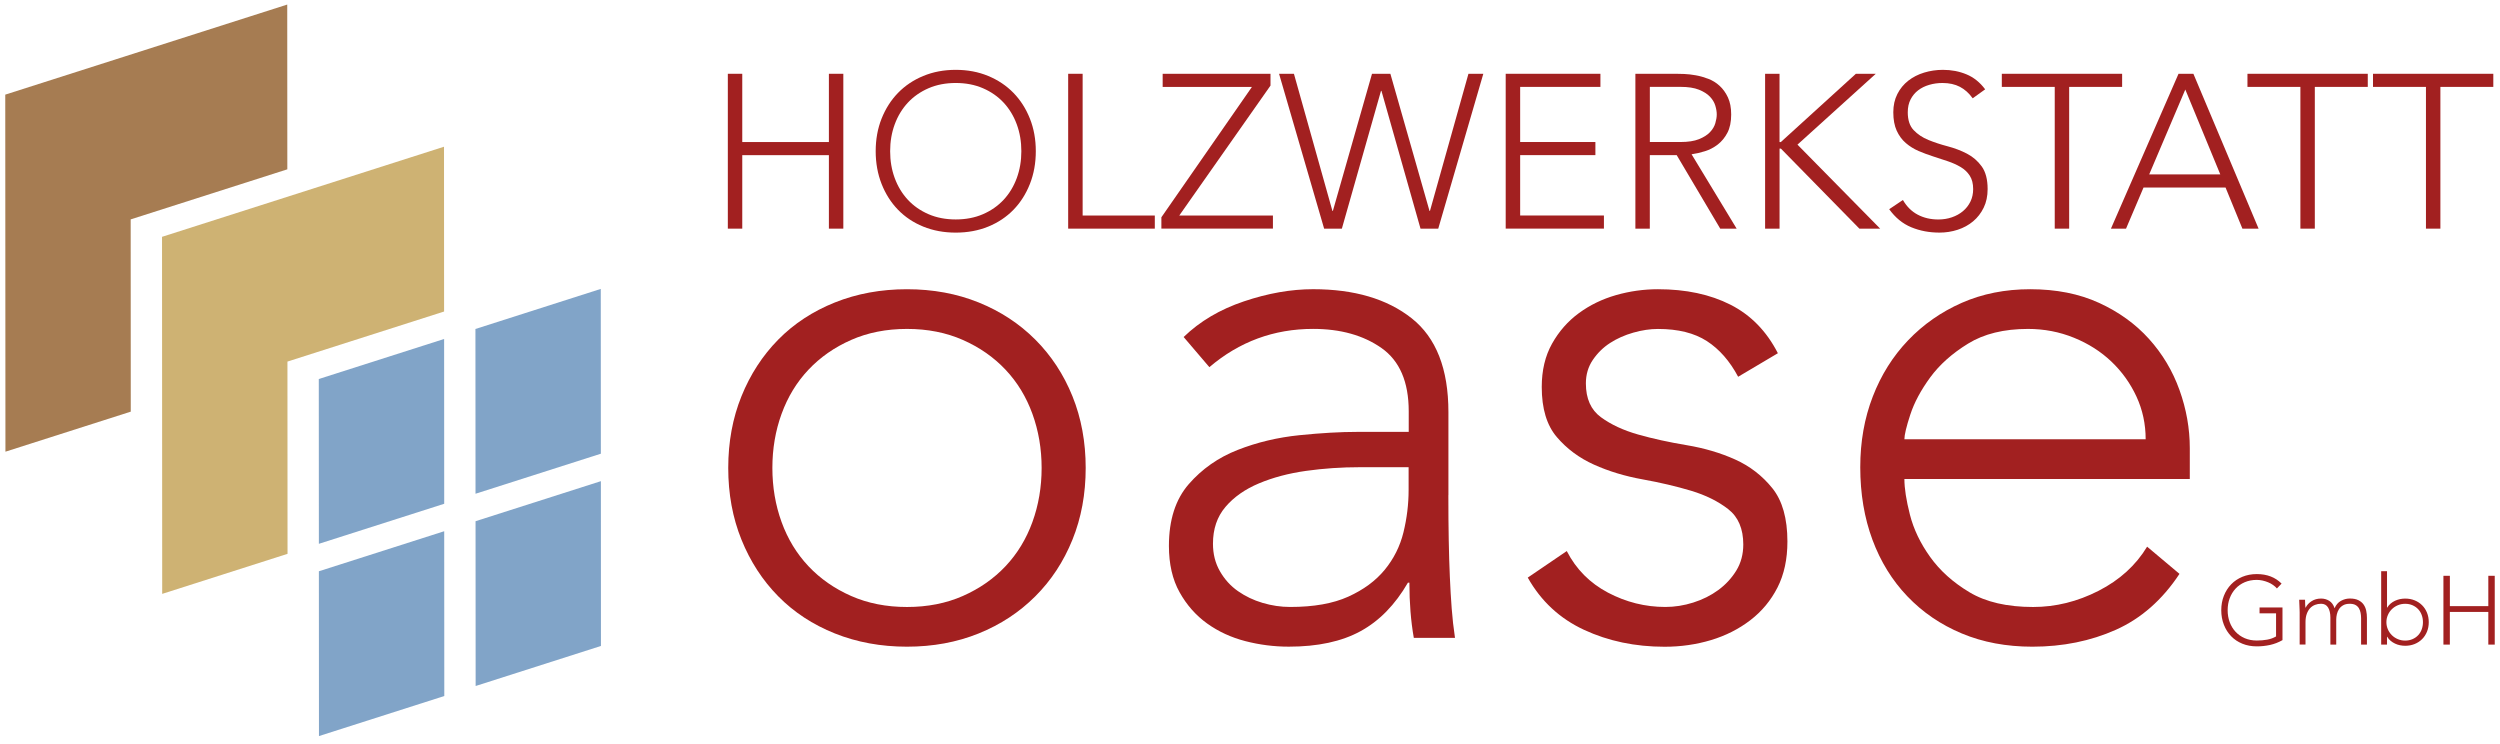 <?xml version="1.0" encoding="utf-8"?>
<!-- Generator: Adobe Illustrator 18.1.1, SVG Export Plug-In . SVG Version: 6.00 Build 0)  -->
<!DOCTYPE svg PUBLIC "-//W3C//DTD SVG 1.1//EN" "http://www.w3.org/Graphics/SVG/1.1/DTD/svg11.dtd">
<svg version="1.1" xmlns="http://www.w3.org/2000/svg" xmlns:xlink="http://www.w3.org/1999/xlink" x="0px" y="0px"
	 viewBox="0 0 8559 2547" enable-background="new 0 0 8559 2547" xml:space="preserve">
<g id="Layer_1">
	<polygon fill="#CEB273" points="984.4,1896.1 555.3,2033.2 554.7,810.8 1520.1,502.3 1520.4,1066.5 984.1,1237.9 	"/>
	<polygon fill="#A67C52" points="447.7,1409.3 18.6,1546.4 18,324 983.4,15.6 983.7,579.7 447.4,751.1 	"/>
	<polygon fill="#81A4C8" points="1520.8,1724.7 1091.7,1861.8 1091.4,1297.6 1520.5,1160.5 	"/>
	<polygon fill="#81A4C8" points="2057.1,1553.3 1628,1690.4 1627.7,1126.3 2056.8,989.1 	"/>
	<polygon fill="#81A4C8" points="1521.1,2382.9 1092,2520 1091.7,1955.8 1520.8,1818.7 	"/>
	<polygon fill="#81A4C8" points="2057.4,2211.5 1628.4,2348.6 1628.1,1784.4 2057.2,1647.3 	"/>
</g>
<g id="Layer_2">
	<g>
		<path fill="#A22020" d="M2491.8,252.6h49.4v233.7h296.6V252.6h49.4v530.2h-49.4V531.2h-296.6v251.6h-49.4V252.6z"/>
		<path fill="#A22020" d="M2998,517.7c0-40.4,6.7-77.6,20.2-111.6c13.5-33.9,32.2-63.3,56.2-88c24-24.7,52.8-44.1,86.5-58
			c33.7-14,70.8-21,111.2-21c40.4,0,77.5,7,111.2,21c33.7,14,62.5,33.3,86.5,58c24,24.7,42.7,54,56.2,88
			c13.5,34,20.2,71.1,20.2,111.6s-6.7,77.8-20.2,112c-13.5,34.2-32.2,63.7-56.2,88.4c-24,24.7-52.8,43.9-86.5,57.7
			c-33.7,13.7-70.8,20.6-111.2,20.6c-40.4,0-77.5-6.9-111.2-20.6c-33.7-13.7-62.5-33-86.5-57.7c-24-24.7-42.7-54.2-56.2-88.4
			C3004.8,595.5,2998,558.1,2998,517.7z M3047.5,517.7c0,33,5.2,63.7,15.7,92.1c10.5,28.5,25.5,53.2,44.9,74.1
			c19.5,21,43.1,37.4,70.8,49.4s58.8,18,93.2,18c34.4,0,65.5-6,93.2-18c27.7-12,51.3-28.5,70.8-49.4c19.5-21,34.4-45.7,44.9-74.1
			c10.5-28.5,15.7-59.2,15.7-92.1s-5.2-63.7-15.7-92.1c-10.5-28.5-25.5-53.2-44.9-74.1c-19.5-21-43.1-37.4-70.8-49.4
			c-27.7-12-58.8-18-93.2-18c-34.4,0-65.5,6-93.2,18c-27.7,12-51.3,28.5-70.8,49.4c-19.5,21-34.4,45.7-44.9,74.1
			C3052.7,454,3047.5,484.7,3047.5,517.7z"/>
		<path fill="#A22020" d="M3657.1,252.6h49.4v485.3h247.1v44.9h-296.6V252.6z"/>
		<path fill="#A22020" d="M3976.1,743.9l310-446.3h-305.6v-44.9h369.2V293l-312.3,444.8H4358v44.9h-381.9V743.9z"/>
		<path fill="#A22020" d="M4379,252.6h50.9l131.8,469.6h1.5l134-469.6h62.9l134,469.6h1.5l131.8-469.6h50.9l-154.3,530.2h-60.7
			L4729.5,311h-1.5l-134,471.8h-60.7L4379,252.6z"/>
		<path fill="#A22020" d="M5154.9,252.6h324.3v44.9h-274.8v188.7h257.6v44.9h-257.6v206.7h286.8v44.9h-336.3V252.6z"/>
		<path fill="#A22020" d="M5598.9,252.6h139.3c7,0,16.5,0.3,28.5,0.7c12,0.5,25,2,38.9,4.5c14,2.5,28.2,6.5,42.7,12
			c14.5,5.5,27.5,13.5,38.9,24c11.5,10.5,21,23.7,28.5,39.7c7.5,16,11.2,35.5,11.2,58.4c0,25.5-4.4,46.4-13.1,62.9
			c-8.7,16.5-19.7,29.8-33,40.1c-13.2,10.2-27.8,17.9-43.8,22.8c-16,5-31.2,8.5-45.7,10.5l154.3,254.6h-56.2l-149-251.6h-92.1v251.6
			h-49.4V252.6z M5648.4,486.2h104.8c26,0,47.1-3.2,63.3-9.7c16.2-6.5,28.8-14.5,37.8-24c9-9.5,15.1-19.7,18.3-30.7
			c3.2-11,4.9-21,4.9-30c0-9-1.6-19-4.9-30c-3.3-11-9.4-21.2-18.3-30.7c-9-9.5-21.6-17.5-37.8-24c-16.2-6.5-37.3-9.7-63.3-9.7
			h-104.8V486.2z"/>
		<path fill="#A22020" d="M6043,252.6h49.4v233.7h4.5l256.9-233.7h68.1l-268.1,242.6l283.1,287.6h-71.1l-268.8-274.1h-4.5v274.1
			H6043V252.6z"/>
		<path fill="#A22020" d="M6514.8,684.7c13,22.5,29.8,39.2,50.6,50.2c20.7,11,44.3,16.5,70.8,16.5c16.5,0,31.9-2.5,46.4-7.5
			c14.5-5,27.1-12,37.8-21c10.7-9,19.2-19.8,25.5-32.6c6.2-12.7,9.4-27.1,9.4-43.1c0-18.5-3.9-33.7-11.6-45.7
			c-7.8-12-18.1-21.8-31.1-29.6c-13-7.7-27.6-14.3-43.8-19.8c-16.2-5.5-33-11-50.2-16.5c-17.2-5.5-34-11.7-50.2-18.7
			c-16.2-7-30.8-16.1-43.8-27.3c-13-11.2-23.3-25.3-31.1-42.3c-7.7-17-11.6-37.9-11.6-62.9c0-23.5,4.6-44.3,13.9-62.5
			c9.2-18.2,21.7-33.4,37.4-45.7c15.7-12.2,33.8-21.5,54.3-27.7c20.5-6.2,41.9-9.4,64.4-9.4c28.9,0,55.8,5.1,80.5,15.4
			c24.7,10.2,46.1,27.3,64,51.3l-42.7,30.7c-12.5-17.5-27.1-30.6-43.8-39.3c-16.7-8.7-36.6-13.1-59.5-13.1c-16,0-31.2,2.1-45.7,6.4
			c-14.5,4.2-27.1,10.5-37.8,18.7c-10.7,8.2-19.4,18.6-25.8,31.1c-6.5,12.5-9.7,27.2-9.7,44.2c0,26.5,6.7,46.8,20.2,61
			c13.5,14.2,30.3,25.5,50.6,33.7c20.2,8.2,42.2,15.5,65.9,21.7c23.7,6.2,45.7,14.6,65.9,25.1c20.2,10.5,37.1,25.1,50.6,43.8
			c13.5,18.7,20.2,44.6,20.2,77.5c0,24-4.5,45.2-13.5,63.7c-9,18.5-21.1,34.1-36.3,46.8c-15.2,12.7-32.8,22.3-52.8,28.8
			c-20,6.5-40.7,9.7-62.2,9.7c-35,0-67.2-6.1-96.6-18.3c-29.5-12.2-54.7-32.8-75.6-61.8L6514.8,684.7z"/>
		<path fill="#A22020" d="M7034.6,297.5h-181.2v-44.9h411.9v44.9H7084v485.3h-49.4V297.5z"/>
		<path fill="#A22020" d="M7458.4,252.6h50.9l223.2,530.2h-55.4L7619.4,642h-280.8l-59.9,140.8H7227L7458.4,252.6z M7481.6,306.5
			l-123.6,290.6h243.4L7481.6,306.5z"/>
		<path fill="#A22020" d="M7875.6,297.5h-181.2v-44.9h411.9v44.9H7925v485.3h-49.4V297.5z"/>
		<path fill="#A22020" d="M8305.4,297.5h-181.2v-44.9h411.9v44.9h-181.2v485.3h-49.4V297.5z"/>
	</g>
	<g>
		<path fill="#A22020" d="M2493.2,1602.1c0-89,15.1-170.8,45.3-245.5c30.2-74.7,72.2-139.3,125.9-193.9
			c53.7-54.5,118.4-97,193.9-127.2c75.5-30.2,157.8-45.3,246.8-45.3c89,0,170.8,15.1,245.5,45.3c74.7,30.2,139.3,72.6,193.9,127.2
			c54.5,54.6,97,119.2,127.2,193.9c30.2,74.7,45.3,156.6,45.3,245.5c0,89-15.1,170.9-45.3,245.5c-30.2,74.7-72.6,139.4-127.2,193.9
			c-54.6,54.6-119.2,97-193.9,127.2c-74.7,30.2-156.6,45.3-245.5,45.3c-89,0-171.2-15.1-246.8-45.3
			c-75.5-30.2-140.2-72.6-193.9-127.2c-53.7-54.5-95.7-119.2-125.9-193.9C2508.3,1772.9,2493.2,1691.1,2493.2,1602.1z
			 M2644.3,1602.1c0,65.5,10.5,127.2,31.5,185.1c21,57.9,51.6,108.3,91.9,151.1c40.3,42.8,89,76.8,146.1,102
			c57.1,25.2,120.9,37.8,191.4,37.8c70.5,0,134.3-12.6,191.4-37.8c57.1-25.2,105.8-59.2,146.1-102c40.3-42.8,70.9-93.2,91.9-151.1
			c21-57.9,31.5-119.6,31.5-185.1c0-65.5-10.5-127.2-31.5-185.1c-21-57.9-51.6-108.3-91.9-151.1c-40.3-42.8-89-76.8-146.1-102
			c-57.1-25.2-120.9-37.8-191.4-37.8c-70.5,0-134.3,12.6-191.4,37.8c-57.1,25.2-105.8,59.2-146.1,102
			c-40.3,42.8-70.9,93.2-91.9,151.1C2654.7,1474.9,2644.3,1536.6,2644.3,1602.1z"/>
		<path fill="#A22020" d="M4958.6,1695.2c0,57.1,0.4,108.3,1.3,153.6c0.8,45.3,2.1,87.3,3.8,125.9c1.6,38.6,3.8,74.7,6.3,108.3
			c2.5,33.6,6.3,67.2,11.3,100.7h-141c-10.1-57.1-15.1-120-15.1-188.9h-5c-43.7,75.5-97.8,131-162.4,166.2
			c-64.6,35.3-146.5,52.9-245.5,52.9c-50.4,0-99.9-6.3-148.6-18.9c-48.7-12.6-92.3-32.7-130.9-60.4c-38.6-27.7-70.1-63.4-94.4-107
			c-24.4-43.6-36.5-96.5-36.5-158.7c0-89,22.7-159.5,68-211.5c45.3-52,101.1-91.1,167.5-117.1c66.3-26,136.8-42.8,211.5-50.4
			c74.7-7.6,140.6-11.3,197.7-11.3h176.3v-70.5c0-100.7-31.1-172.9-93.2-216.6c-62.1-43.6-140.2-65.5-234.2-65.5
			c-134.3,0-252.7,43.7-355.1,131l-88.1-103.2c55.4-53.7,124.2-94.4,206.5-122.1c82.2-27.7,161.2-41.6,236.7-41.6
			c141,0,253.5,33.2,337.4,99.5c83.9,66.3,125.9,173.4,125.9,321.1V1695.2z M4656.4,1599.5c-63.8,0-125.5,4.2-185.1,12.6
			c-59.6,8.4-113.3,22.7-161.2,42.8c-47.8,20.1-86.1,47-114.6,80.6c-28.6,33.6-42.8,75.5-42.8,125.9c0,35.3,7.9,66.7,23.9,94.4
			c15.9,27.7,36.5,50.4,61.7,68c25.2,17.6,53.3,31.1,84.4,40.3c31,9.2,62.5,13.9,94.4,13.9c80.6,0,146.9-11.7,198.9-35.3
			c52-23.5,93.6-54.1,124.7-91.9c31-37.8,52.5-80.6,64.2-128.4c11.7-47.8,17.6-96.1,17.6-144.8v-78.1H4656.4z"/>
		<path fill="#A22020" d="M5364,1886.6c31.9,62.1,78.9,109.5,141,142.3c62.1,32.7,127.6,49.1,196.4,49.1c31.9,0,63.8-5,95.7-15.1
			c31.9-10.1,60.4-24.3,85.6-42.8c25.2-18.5,45.7-40.7,61.7-66.7c15.9-26,23.9-55.8,23.9-89.4c0-53.7-17.2-94-51.6-120.9
			c-34.4-26.8-76.8-47.8-127.2-63c-50.4-15.1-105.8-28.1-166.2-39c-60.4-10.9-115.8-27.7-166.2-50.4
			c-50.4-22.7-92.8-54.1-127.2-94.4c-34.4-40.3-51.6-97.3-51.6-171.2c0-57.1,11.7-106.6,35.3-148.6c23.5-41.9,54.1-76.8,91.9-104.5
			c37.8-27.7,80.1-48.2,127.2-61.7c47-13.4,94.8-20.1,143.5-20.1c95.7,0,178.4,17.6,248.1,52.9c69.6,35.3,123.8,90.7,162.4,166.2
			l-136,80.6c-28.6-53.7-64.2-94.4-107-122.1c-42.8-27.7-98.6-41.6-167.5-41.6c-26.9,0-55,4.2-84.4,12.6
			c-29.4,8.4-55.8,20.1-79.3,35.3c-23.5,15.1-43.2,34.4-59.2,57.9c-16,23.5-23.9,50.4-23.9,80.6c0,52.1,17.2,90.7,51.6,115.8
			c34.4,25.2,76.8,44.9,127.2,59.2c50.4,14.3,105.8,26.4,166.2,36.5c60.4,10.1,115.8,26.4,166.2,49.1
			c50.4,22.7,92.7,55.4,127.2,98.2c34.4,42.8,51.6,103.7,51.6,182.6c0,60.4-11.3,112.9-34,157.4c-22.7,44.5-53.7,81.8-93.2,112.1
			c-39.5,30.2-84.4,52.9-134.7,68c-50.4,15.1-103.3,22.7-158.7,22.7c-100.7,0-192.6-19.3-275.7-57.9
			c-83.1-38.6-147.3-98.2-192.7-178.8L5364,1886.6z"/>
		<path fill="#A22020" d="M7461.7,1964.7c-58.8,89-131.4,152.8-217.8,191.4c-86.5,38.6-181.8,57.9-285.8,57.9
			c-89,0-169.6-15.1-241.7-45.3c-72.2-30.2-134.3-72.6-186.4-127.2c-52.1-54.5-91.9-119.2-119.6-193.9
			c-27.7-74.7-41.6-157.4-41.6-248c0-87.3,14.2-167.9,42.8-241.8c28.5-73.9,68.8-138.1,120.9-192.6c52-54.5,113.3-97.3,183.8-128.4
			c70.5-31,148.6-46.6,234.2-46.6c89,0,167.5,15.5,235.5,46.6c68,31.1,125,72.2,171.2,123.4c46.2,51.2,81,109.5,104.5,175
			c23.5,65.5,35.3,131.8,35.3,198.9v105.8h-977.1c0,31.9,6.3,72.6,18.9,122.1c12.6,49.5,35.6,97.8,69.3,144.8
			c33.6,47,78.5,87.3,134.7,120.9c56.2,33.6,128.8,50.4,217.8,50.4c77.2,0,151.9-18.5,224.1-55.4c72.2-36.9,127.6-87.3,166.2-151.1
			L7461.7,1964.7z M7345.9,1503.8c0-52-10.5-100.7-31.5-146.1c-21-45.3-49.5-85.2-85.6-119.6c-36.1-34.4-78.9-61.7-128.4-81.8
			c-49.5-20.1-102-30.2-157.4-30.2c-82.3,0-150.7,16.8-205.2,50.4c-54.6,33.6-97.8,72.2-129.7,115.8c-31.9,43.7-54.6,86.1-68,127.2
			c-13.5,41.2-20.2,69.3-20.2,84.4H7345.9z"/>
	</g>
	<g>
		<path fill="#A22020" d="M7814.2,2191.6c-13.7,7.8-28,13.3-42.7,16.5c-14.8,3.2-29.8,4.8-45.1,4.8c-18,0-34.4-3-49.4-9.1
			c-15-6.1-27.8-14.6-38.4-25.6c-10.6-11-19-24.1-24.9-39.3c-6-15.2-9-31.8-9-49.7c0-18,3-34.5,9-49.6c6-15.1,14.3-28.1,24.9-39.1
			c10.6-11,23.5-19.6,38.4-25.8c15-6.2,31.4-9.3,49.4-9.3c35,0,63.3,10.9,84.8,32.6l-16,16.6c-3.5-4.2-7.9-8.1-13.1-11.8
			c-5.2-3.7-10.9-6.8-17-9.3c-6.1-2.5-12.5-4.5-19.1-6c-6.7-1.4-13.2-2.2-19.6-2.2c-15.3,0-29.1,2.7-41.4,8
			c-12.3,5.3-22.8,12.6-31.4,22c-8.6,9.3-15.3,20.3-20,32.9c-4.7,12.6-7,26.3-7,40.9c0,14.6,2.3,28.3,7,40.9
			c4.7,12.6,11.3,23.6,20,32.9c8.6,9.3,19.1,16.6,31.4,22c12.3,5.3,26.1,8,41.4,8c12.6,0,24.5-1,35.6-3c11.1-2,21.2-5.7,30.3-11
			v-79.2h-56.5v-20h78.5V2191.6z"/>
		<path fill="#A22020" d="M7873.1,2096.5c0-2.9-0.1-6.4-0.3-10.5c-0.2-4.1-0.4-8.3-0.5-12.5c-0.1-4.2-0.3-8.1-0.5-11.8
			c-0.2-3.7-0.3-6.5-0.3-8.5h20c0.2,5.8,0.4,11.3,0.5,16.6c0.1,5.3,0.4,8.8,0.8,10.3h1c4-8.4,10.6-15.7,20-21.8
			c9.3-6.1,20.2-9.1,32.6-9.1c10.2,0,19.5,2.6,27.9,7.8c8.4,5.2,14.5,13.7,18.3,25.4c4.9-11.5,12.1-20,21.8-25.3
			c9.6-5.3,19.8-8,30.4-8c12,0,21.7,1.9,29.3,5.7c7.5,3.8,13.5,8.7,17.8,14.8c4.3,6.1,7.3,13.1,9,21.1c1.7,8,2.5,16.2,2.5,24.6v91.5
			h-20v-90.5c0-6.2-0.6-12.3-1.7-18.1c-1.1-5.9-3.1-11.1-5.8-15.8c-2.8-4.7-6.7-8.4-11.6-11.1c-5-2.8-11.5-4.2-19.5-4.2
			c-9.3,0-17,1.7-22.9,5.2c-6,3.4-10.7,7.8-14.1,13.1c-3.4,5.3-5.9,11.1-7.3,17.3c-1.4,6.2-2.2,12.1-2.2,17.6v86.5h-20v-92.5
			c0-14.2-2.6-25.6-7.8-34.3c-5.2-8.6-13.3-13-24.1-13c-7.3,0-14.2,1.3-20.8,3.8c-6.5,2.6-12.2,6.4-17,11.6
			c-4.8,5.2-8.5,11.8-11.3,19.6c-2.8,7.9-4.2,17.1-4.2,27.8v76.8h-20V2096.5z"/>
		<path fill="#A22020" d="M8152.2,1955.5h20v124.7h0.7c3.1-5.3,7-9.9,11.6-13.8c4.7-3.9,9.7-7.1,15.1-9.6c5.4-2.5,11.1-4.4,17.1-5.7
			c6-1.2,11.9-1.8,17.6-1.8c11.8,0,22.6,2,32.4,6c9.9,4,18.4,9.6,25.6,16.8c7.2,7.2,12.8,15.8,16.8,25.6c4,9.9,6,20.7,6,32.4
			c0,11.8-2,22.6-6,32.4c-4,9.9-9.6,18.4-16.8,25.6c-7.2,7.2-15.7,12.8-25.6,16.8c-9.9,4-20.7,6-32.4,6c-5.8,0-11.6-0.6-17.6-1.8
			c-6-1.2-11.7-3.1-17.1-5.7c-5.4-2.5-10.5-5.8-15.1-9.6c-4.7-3.9-8.5-8.5-11.6-13.8h-0.7v26.9h-20V1955.5z M8170.1,2130.1
			c0,8.6,1.7,16.8,5,24.5c3.3,7.7,7.9,14.3,13.6,20c5.8,5.7,12.5,10.1,20.3,13.5c7.8,3.3,16.2,5,25.3,5c9.3,0,17.7-1.7,25.3-5
			c7.5-3.3,14-7.8,19.3-13.5c5.3-5.7,9.4-12.3,12.1-20c2.8-7.7,4.2-15.8,4.2-24.5s-1.4-16.8-4.2-24.4c-2.8-7.7-6.8-14.3-12.1-20
			c-5.3-5.7-11.8-10.1-19.3-13.5c-7.5-3.3-16-5-25.3-5c-9.1,0-17.5,1.7-25.3,5c-7.8,3.3-14.5,7.8-20.3,13.5
			c-5.8,5.7-10.3,12.3-13.6,20C8171.8,2113.3,8170.1,2121.5,8170.1,2130.1z"/>
		<path fill="#A22020" d="M8365.4,1971.4h22v103.8H8519v-103.8h22v235.5h-22v-111.8h-131.7v111.8h-22V1971.4z"/>
	</g>
</g>
</svg>
